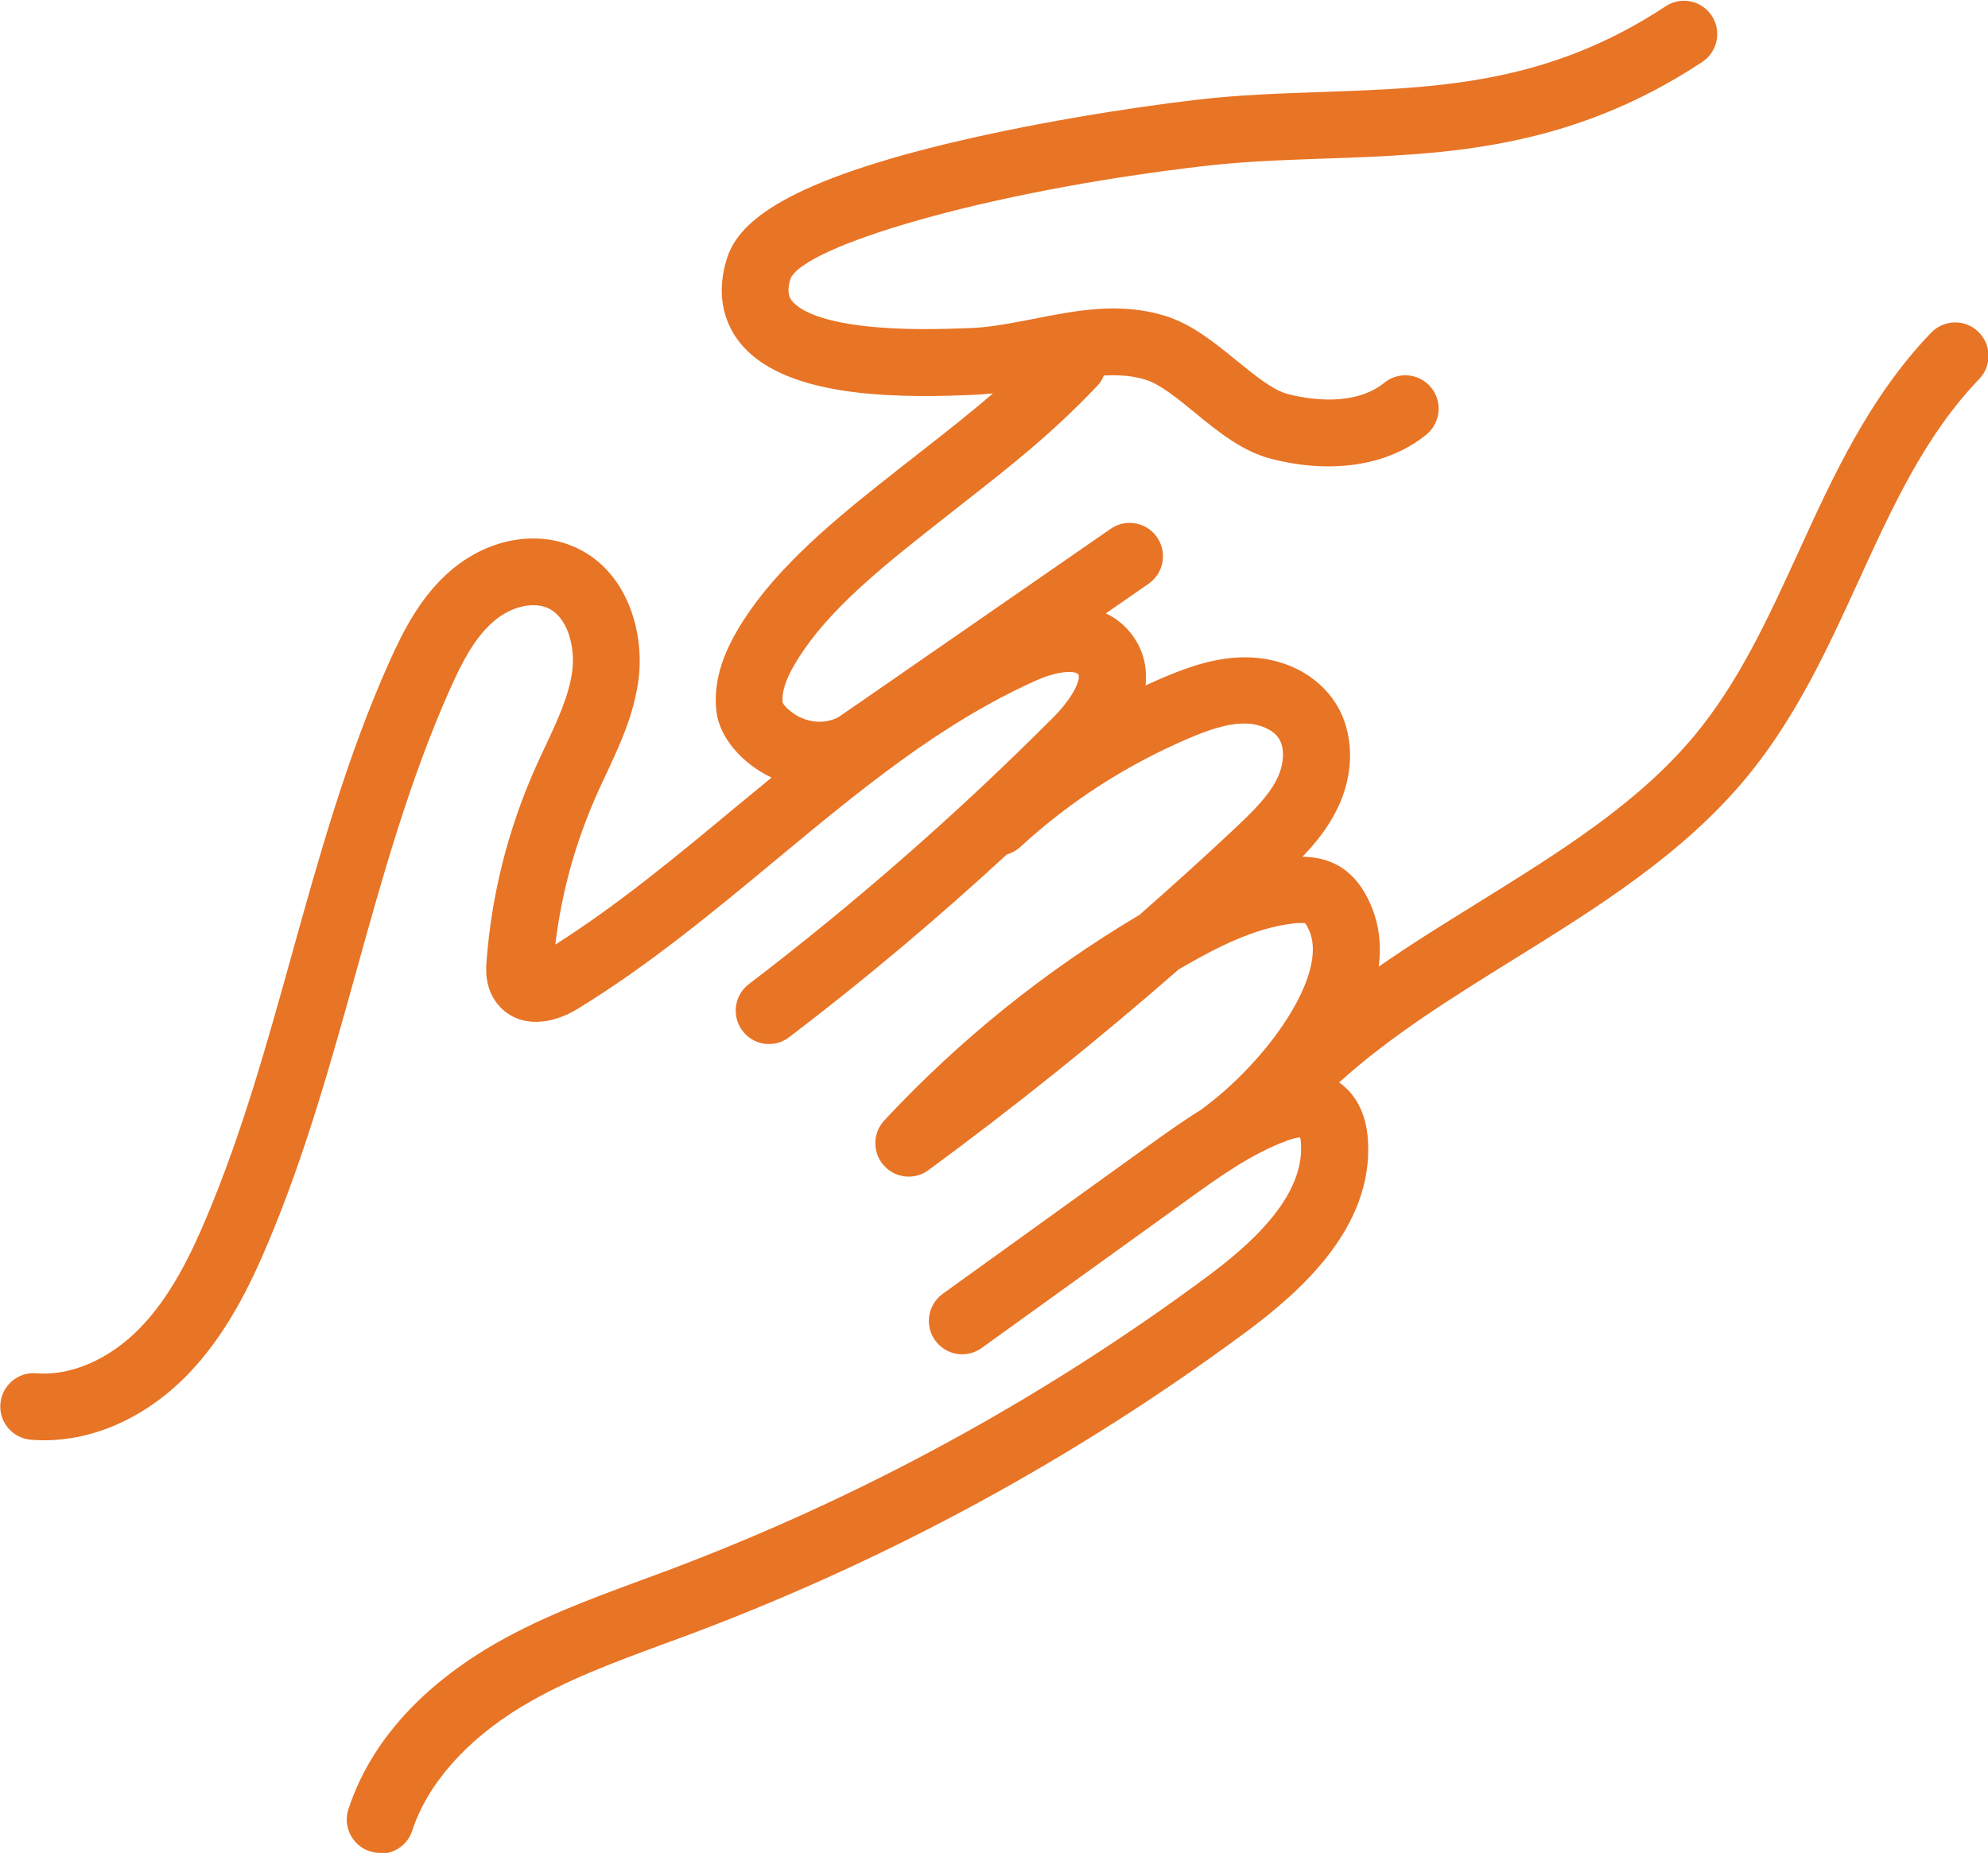 <svg width="191" height="178" viewBox="0 0 191 178" fill="none" xmlns="http://www.w3.org/2000/svg">
<g clip-path="url(#clip0_148_643)">
<path d="M36.52 178C36.187 178 35.854 177.949 35.522 177.846C33.846 177.295 32.925 175.486 33.475 173.806C35.969 166.163 42.084 161.2 46.791 158.366C51.498 155.532 56.615 153.647 61.552 151.826C62.46 151.492 63.381 151.146 64.289 150.813C82.671 143.888 100.016 134.449 115.813 122.766C119.906 119.74 125.304 115.123 124.997 109.891C124.984 109.609 124.946 109.403 124.908 109.262C124.69 109.275 124.294 109.339 123.68 109.57C120.239 110.827 117.041 113.122 113.958 115.354L94.311 129.499C92.878 130.538 90.883 130.204 89.847 128.768C88.81 127.332 89.143 125.331 90.576 124.292L110.223 110.147C111.835 108.993 113.536 107.762 115.378 106.62C121.825 101.914 127.632 93.591 125.79 89.41C125.547 88.846 125.394 88.692 125.368 88.679C125.368 88.679 125.291 88.667 125.01 88.667C124.831 88.667 124.588 88.667 124.23 88.718C120.546 89.154 117.041 90.949 113.792 92.809C113.6 92.911 113.421 93.027 113.229 93.142C105.49 99.901 97.432 106.364 89.194 112.417C87.864 113.392 86.009 113.199 84.909 111.955C83.809 110.724 83.835 108.852 84.96 107.634C92.162 99.913 100.399 93.27 109.468 87.897C112.577 85.166 115.647 82.396 118.653 79.574C120.431 77.894 121.863 76.484 122.682 74.842C123.385 73.419 123.462 71.841 122.861 70.931C122.311 70.084 120.981 69.507 119.561 69.507H119.548C117.783 69.507 115.928 70.2 114.176 70.944C108.189 73.508 102.766 77.009 98.033 81.357C97.649 81.716 97.201 81.947 96.728 82.088C90.026 88.269 83.029 94.155 75.814 99.644C74.407 100.721 72.399 100.439 71.338 99.029C70.263 97.618 70.544 95.605 71.951 94.54C82.236 86.692 92.085 78.061 101.231 68.879C103.29 66.801 103.853 65.134 103.597 64.775C103.354 64.442 101.768 64.365 99.478 65.403C90.32 69.52 82.607 75.919 74.446 82.691C68.459 87.653 62.268 92.783 55.463 96.938C52.458 98.759 49.426 98.541 47.75 96.387C46.548 94.848 46.689 93.04 46.752 92.27C47.239 85.897 48.812 79.703 51.396 73.855C51.716 73.136 52.048 72.418 52.394 71.687C53.557 69.212 54.658 66.865 54.977 64.493C55.284 62.236 54.581 59.338 52.688 58.44C51.255 57.76 49.106 58.26 47.469 59.658C45.704 61.159 44.489 63.377 43.209 66.263C39.359 74.893 36.737 84.281 34.217 93.36C31.825 101.965 29.343 110.865 25.788 119.316C24.022 123.51 21.707 128.306 17.921 132.166C13.636 136.514 8.187 138.745 2.955 138.309C1.19 138.155 -0.115 136.603 0.039 134.847C0.192 133.09 1.727 131.782 3.492 131.923C6.78 132.205 10.476 130.602 13.367 127.665C16.399 124.587 18.369 120.458 19.891 116.829C23.293 108.749 25.711 100.054 28.052 91.642C30.648 82.331 33.322 72.713 37.377 63.647C38.796 60.466 40.498 57.196 43.337 54.785C46.944 51.707 51.69 50.874 55.438 52.656C60.362 54.99 61.949 60.889 61.335 65.378C60.874 68.725 59.518 71.636 58.201 74.445C57.881 75.124 57.561 75.804 57.267 76.484C55.259 81.023 53.941 85.82 53.353 90.744C59.326 86.961 64.942 82.306 70.391 77.779C71.632 76.753 72.872 75.727 74.126 74.701C71.273 73.342 69.15 70.854 68.843 68.417C68.357 64.583 70.301 61.197 72.054 58.671C75.661 53.477 81.494 48.886 86.175 45.193L88.516 43.359C90.959 41.448 93.211 39.678 95.398 37.793C94.669 37.87 93.927 37.921 93.185 37.947L92.481 37.972C85.191 38.242 75.034 38.011 71.018 32.83C69.854 31.33 68.69 28.765 69.777 25.033C70.647 22.07 73.704 18.146 89.77 14.107C98.455 11.927 108.496 10.336 115.007 9.58C119.049 9.105 123.091 8.977 127.005 8.836C138.147 8.451 148.674 8.092 160.032 0.603C161.503 -0.372 163.486 0.039 164.458 1.513C165.43 2.988 165.021 4.976 163.55 5.95C150.695 14.44 138.76 14.838 127.223 15.235C123.27 15.376 119.535 15.505 115.749 15.941C94.272 18.428 77.017 23.75 75.93 26.828C75.533 28.188 75.917 28.675 76.07 28.88C76.812 29.842 79.882 32.022 92.251 31.548L93.044 31.522C95.027 31.471 97.086 31.06 99.287 30.637C103.393 29.829 107.626 28.983 112.014 30.368C114.547 31.163 116.708 32.933 118.806 34.638C120.52 36.036 122.298 37.485 123.731 37.857C125.534 38.319 130.062 39.152 133.004 36.767C134.373 35.651 136.394 35.869 137.507 37.242C138.62 38.614 138.402 40.64 137.034 41.756C133.375 44.731 127.939 45.577 122.132 44.077C119.343 43.359 117.015 41.461 114.764 39.614C113.139 38.28 111.451 36.908 110.082 36.485C108.816 36.087 107.473 35.998 106.053 36.075C105.912 36.446 105.695 36.793 105.401 37.088C101.128 41.602 97.112 44.757 92.456 48.399L90.128 50.233C85.549 53.836 80.368 57.914 77.311 62.326C76.237 63.877 75.034 65.852 75.188 67.494C75.392 67.904 76.326 68.879 77.772 69.225C78.692 69.443 79.601 69.353 80.496 68.93C80.522 68.904 80.56 68.879 80.598 68.866L82.21 67.75C82.21 67.75 82.274 67.699 82.312 67.686L106.718 50.797C108.164 49.796 110.159 50.156 111.17 51.617C112.167 53.079 111.809 55.067 110.351 56.08L106.245 58.927C107.268 59.402 108.138 60.12 108.816 61.056C109.852 62.48 110.249 64.108 110.057 65.852C110.607 65.596 111.157 65.352 111.72 65.109C113.984 64.147 116.683 63.146 119.599 63.146H119.637C123.296 63.146 126.532 64.788 128.284 67.494C130.114 70.328 130.19 74.252 128.463 77.74C127.606 79.484 126.455 80.921 125.138 82.306C126.315 82.319 127.645 82.549 128.886 83.345C130.05 84.101 130.971 85.255 131.674 86.871C132.518 88.782 132.723 90.808 132.467 92.86C135.588 90.693 138.824 88.692 142.009 86.717C149.915 81.806 157.385 77.176 162.821 70.636C167.08 65.493 169.843 59.453 172.773 53.067C176.124 45.731 179.59 38.152 185.538 31.958C186.766 30.688 188.787 30.637 190.066 31.868C191.346 33.099 191.384 35.126 190.156 36.408C184.963 41.82 181.867 48.591 178.593 55.747C175.625 62.236 172.555 68.956 167.746 74.752C161.644 82.101 153.381 87.23 145.386 92.193C139.579 95.797 133.58 99.516 128.655 103.992C128.745 104.056 128.834 104.12 128.924 104.184C129.973 105.005 131.252 106.595 131.431 109.583C131.93 117.931 124.946 124.087 119.663 127.998C103.38 140.04 85.523 149.761 66.592 156.891C65.671 157.238 64.737 157.584 63.816 157.917C58.943 159.713 54.325 161.418 50.129 163.945C44.808 167.151 41.073 171.383 39.602 175.871C39.167 177.218 37.914 178.077 36.558 178.077L36.52 178Z" fill="#E87425"/>
</g>
<defs>
<clipPath id="clip0_148_643">
<rect width="191" height="178" fill="white"/>
</clipPath>
</defs>
</svg>
